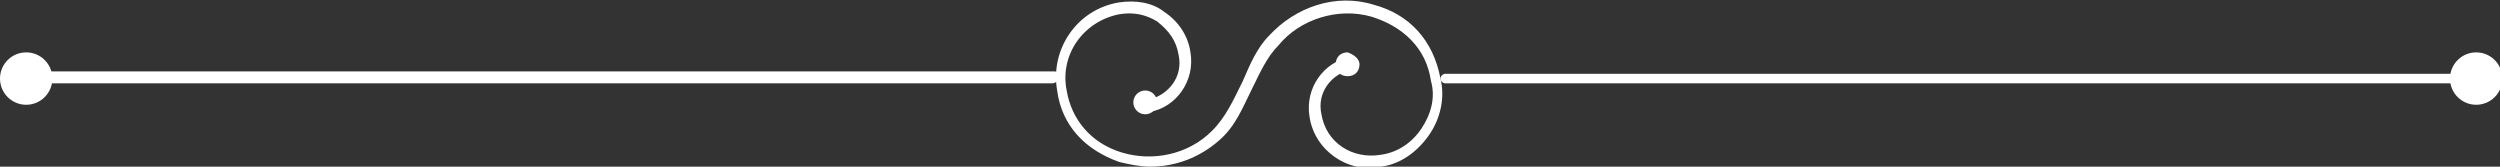 <svg xmlns="http://www.w3.org/2000/svg" width="180" height="12" viewBox="0 0 180 12" fill="none"><rect x="0" y="0" width="180" height="12" fill="#333333" stroke="none"/><g clip-path="url(#clip0_28_1410)"><path d="M82.8 12C82.114 12 81.257 11.829 80.571 11.657C78.171 10.8 76.457 9.086 76.114 6.514C75.6 3.6 77.486 0.686 80.571 0.172C81.771 7.91959e-05 82.971 0.172 83.829 0.857C84.857 1.543 85.543 2.572 85.714 3.772C86.057 5.829 84.686 7.714 82.8 8.057C82.629 8.057 82.457 7.886 82.286 7.714C82.286 7.543 82.457 7.372 82.629 7.2C84.171 6.857 85.2 5.486 84.857 3.943C84.686 2.914 84.171 2.229 83.314 1.543C82.457 1.029 81.6 0.857 80.571 1.029C78 1.543 76.286 3.943 76.8 6.514C77.143 8.572 78.514 10.286 80.743 10.972C82.971 11.657 85.543 11.143 87.257 9.429C88.286 8.4 88.8 7.2 89.486 5.829C90 4.629 90.514 3.429 91.371 2.572C93.257 0.514 96.171 -0.514 98.914 0.343C101.486 1.029 103.2 2.914 103.714 5.657C104.057 7.029 103.714 8.572 102.857 9.772C102 10.972 100.8 11.829 99.428 12C97.028 12.514 94.629 10.8 94.286 8.4C93.943 6.343 95.314 4.457 97.2 4.114C97.371 4.114 97.543 4.286 97.714 4.457C97.714 4.629 97.543 4.8 97.371 4.972C95.829 5.314 94.8 6.686 95.143 8.229C95.486 10.286 97.371 11.486 99.428 11.143C100.629 10.972 101.657 10.286 102.343 9.257C103.029 8.229 103.371 7.029 103.029 5.829C102.686 3.429 100.971 1.886 98.743 1.2C96.343 0.514 93.6 1.372 92.057 3.257C91.2 4.114 90.686 5.314 90.171 6.343C89.486 7.714 88.971 9.086 87.771 10.114C86.4 11.314 84.686 12 82.8 12Z" fill="white"></path><path d="M178.114 6H104.057C103.886 6 103.714 5.829 103.714 5.657C103.714 5.486 103.886 5.314 104.057 5.314H178.114C178.286 5.314 178.457 5.486 178.457 5.657C178.457 5.829 178.286 6 178.114 6Z" fill="white"></path><path d="M75.771 6H1.886C1.714 6 1.543 5.829 1.543 5.657C1.371 5.314 1.543 5.143 1.886 5.143H75.943C76.114 5.143 76.286 5.314 76.286 5.486C76.286 5.829 75.943 6 75.771 6Z" fill="white"></path><path d="M82.457 8.229C82.93 8.229 83.314 7.845 83.314 7.372C83.314 6.898 82.93 6.514 82.457 6.514C81.984 6.514 81.6 6.898 81.6 7.372C81.6 7.845 81.984 8.229 82.457 8.229Z" fill="white"></path><path d="M97.886 4.629C97.886 5.143 97.543 5.486 97.028 5.486C96.514 5.486 96.171 5.143 96.171 4.629C96.171 4.114 96.514 3.771 97.028 3.771C97.543 3.943 97.886 4.286 97.886 4.629Z" fill="white"></path><path d="M178.286 7.543C179.327 7.543 180.172 6.699 180.172 5.657C180.172 4.616 179.327 3.771 178.286 3.771C177.244 3.771 176.4 4.616 176.4 5.657C176.4 6.699 177.244 7.543 178.286 7.543Z" fill="white"></path><path d="M1.886 7.543C2.927 7.543 3.771 6.699 3.771 5.657C3.771 4.616 2.927 3.771 1.886 3.771C0.844 3.771 0 4.616 0 5.657C0 6.699 0.844 7.543 1.886 7.543Z" fill="white"></path></g><defs><clipPath id="clip0_28_1410"><rect width="180" height="12" fill="white"></rect></clipPath></defs></svg>